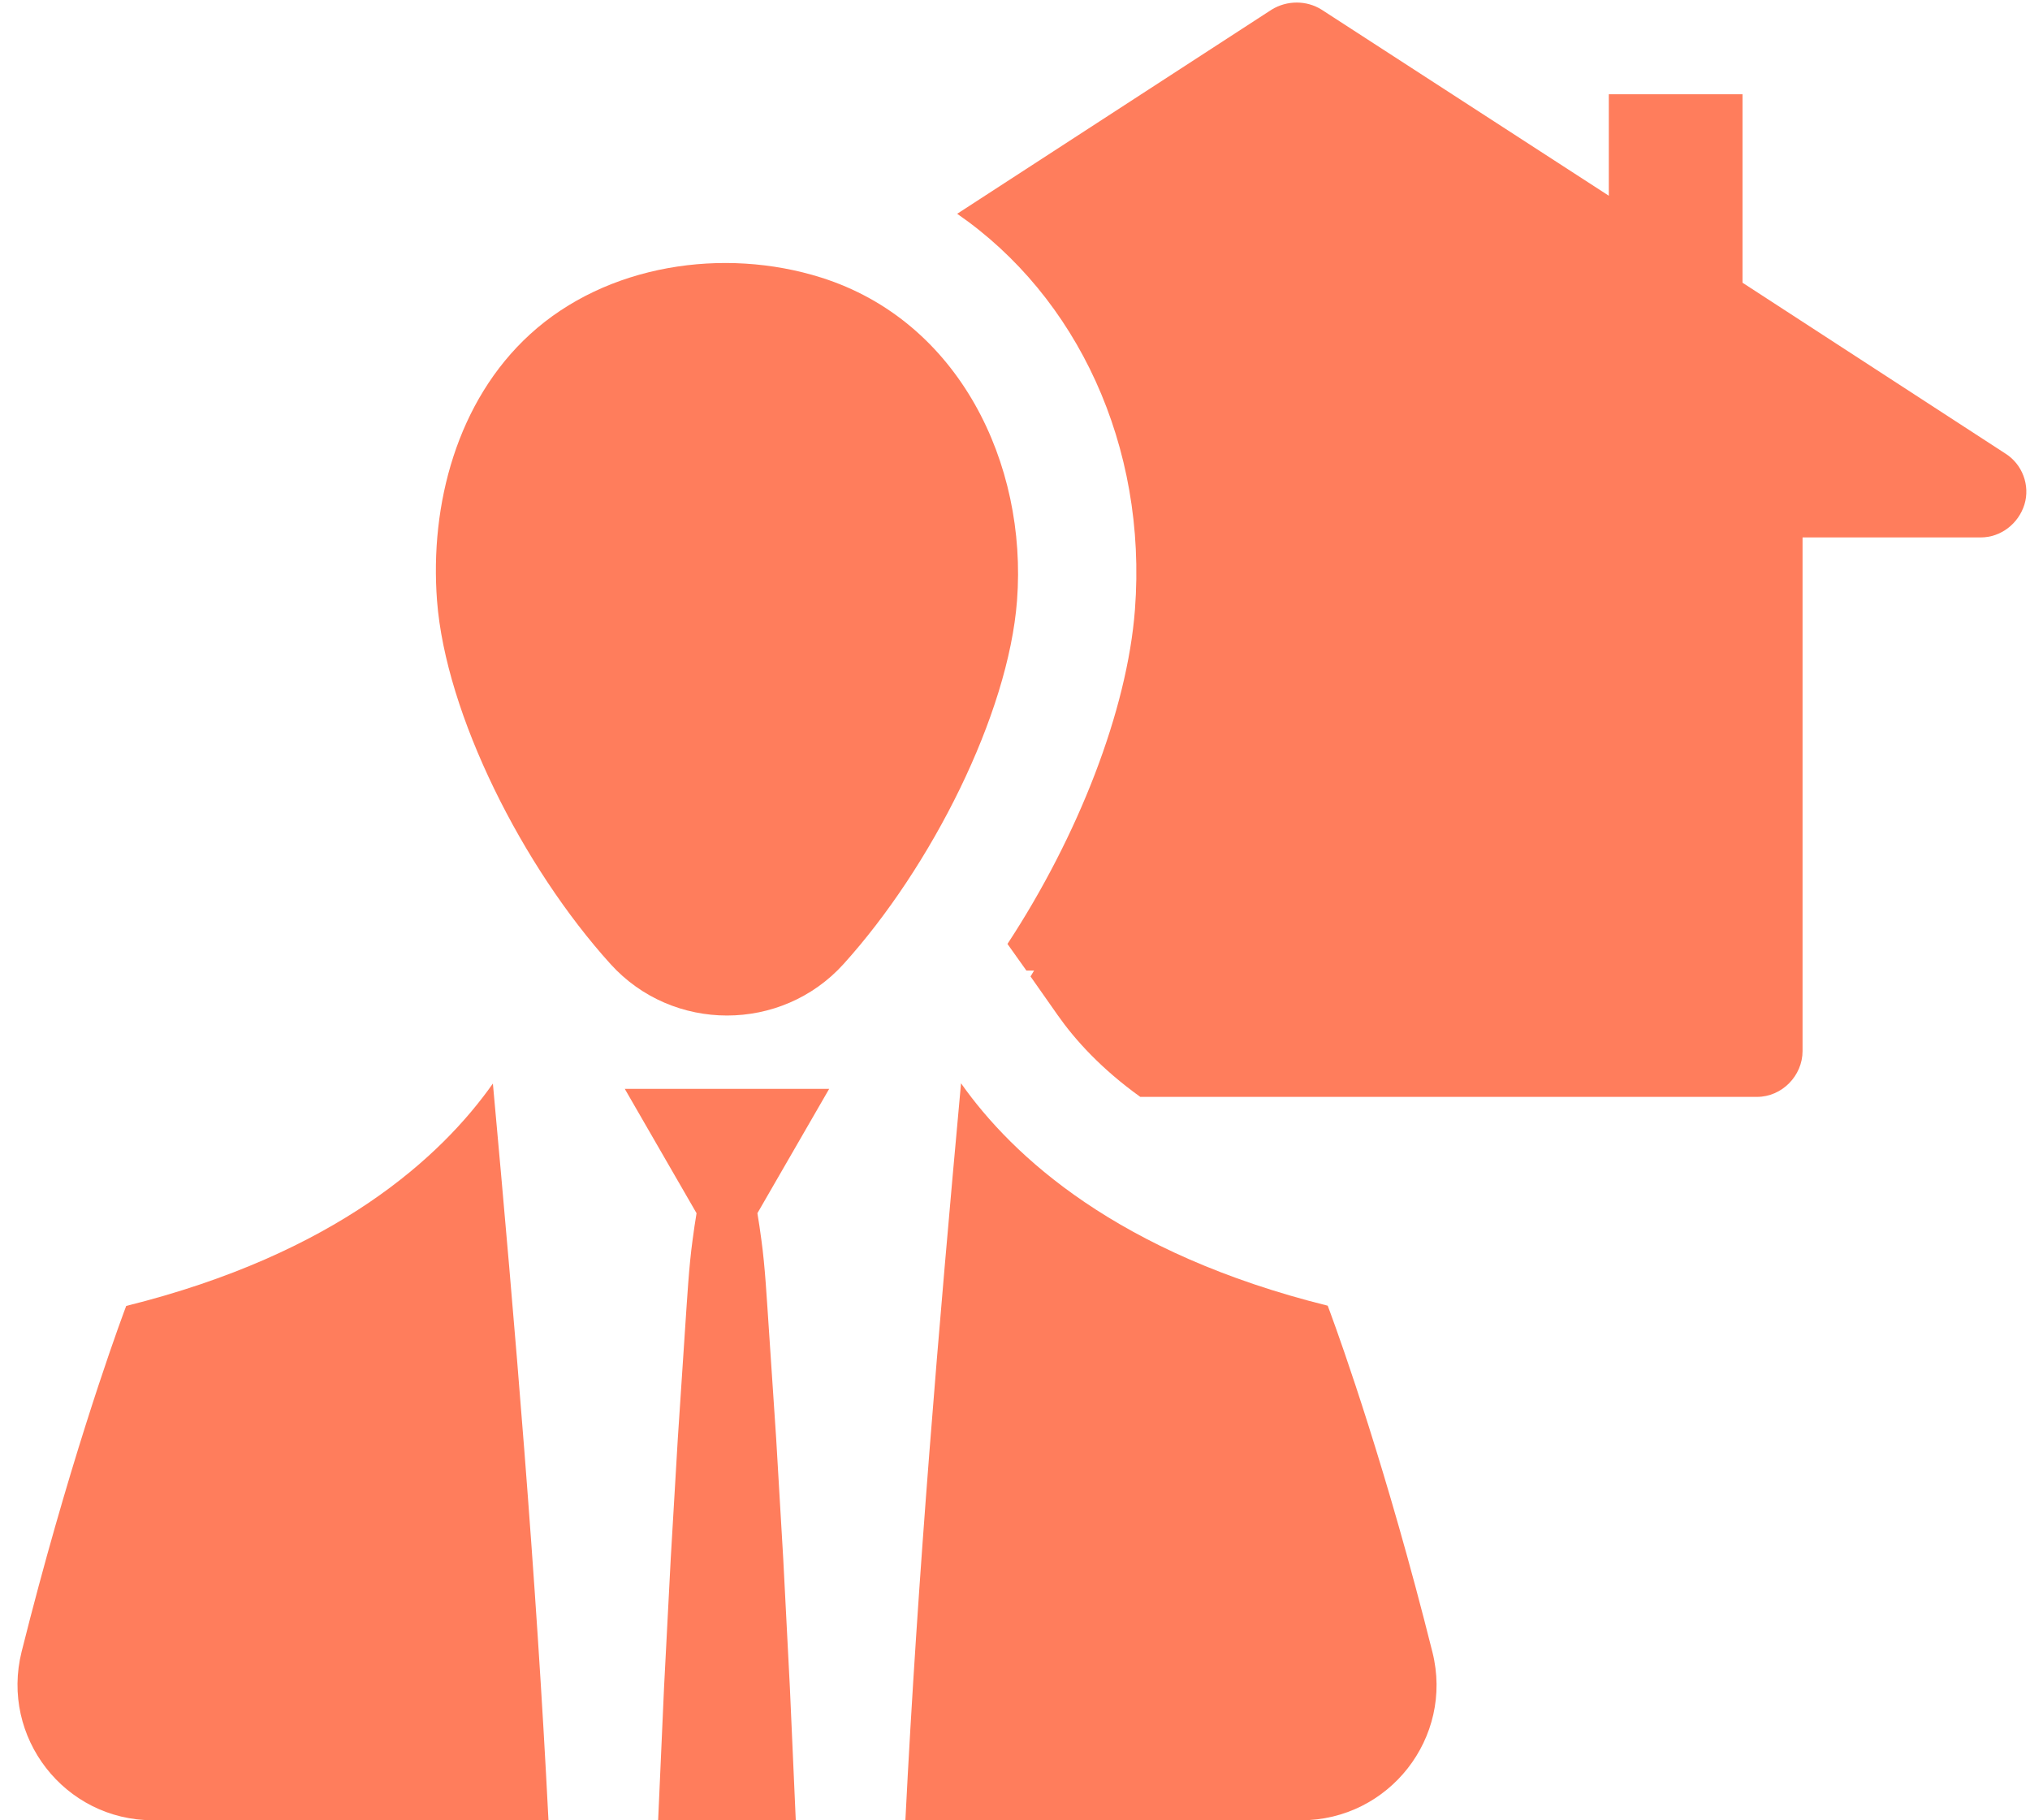 <?xml version="1.0" encoding="UTF-8" standalone="no"?><svg xmlns="http://www.w3.org/2000/svg" xmlns:xlink="http://www.w3.org/1999/xlink" fill="#000000" height="447.3" preserveAspectRatio="xMidYMid meet" version="1" viewBox="148.8 176.0 499.0 447.3" width="499" zoomAndPan="magnify"><g fill="#ff7d5c" id="change1_1"><path d="M 646.426 300.016 C 644.969 304.672 640.68 308.086 635.664 308.086 L 591.891 308.086 L 591.891 434.312 C 591.891 440.418 586.801 445.582 580.695 445.582 L 429.094 445.582 C 419.496 438.676 413.098 431.621 408.809 425.516 L 402.117 415.988 L 402.992 414.535 L 401.102 414.535 L 396.449 407.992 C 413.824 381.523 425.895 350.621 427.785 325.828 C 430.84 285.621 413.605 248.902 384.086 228.543 L 461.379 178.371 C 465.16 176.047 469.957 176.047 473.664 178.371 L 544.266 224.105 L 544.266 199.168 L 577.133 199.168 L 577.133 245.484 L 641.699 287.438 C 645.914 290.055 647.879 295.289 646.426 300.016" fill="inherit"/><path d="M 179.824 496.961 L 179.176 498.699 C 176.418 506.188 165.289 537.363 154.121 581.91 C 148.844 602.961 164.691 623.371 186.391 623.371 L 283.621 623.371 C 280.574 562.914 275.465 502.656 269.957 442.301 C 257.301 460.266 231.438 484.145 179.824 496.961" fill="inherit"/><path d="M 500.918 582.078 C 489.734 537.41 478.578 506.141 475.816 498.645 L 475.168 496.902 C 423.555 484.086 397.691 460.207 385.035 442.242 C 379.512 502.613 374.402 562.898 371.355 623.371 L 468.605 623.371 C 490.23 623.371 506.172 603.059 500.918 582.078" fill="inherit"/><path d="M 352.621 443.613 L 302.379 443.613 L 314.938 465.371 L 320.02 474.176 C 319.676 476.25 319.348 478.422 319.051 480.707 C 318.133 487.367 317.73 494.891 317.168 503.09 C 316.621 511.289 316.031 520.18 315.414 529.57 C 314.852 538.965 314.277 548.875 313.672 559.133 C 313.141 569.371 312.594 579.973 312.031 590.734 C 311.559 601.508 311.066 612.438 310.578 623.371 L 344.41 623.371 C 343.922 612.438 343.434 601.508 342.961 590.734 C 342.398 579.973 341.852 569.371 341.332 559.133 C 340.73 548.875 340.141 538.965 339.594 529.57 C 338.961 520.18 338.371 511.289 337.824 503.09 C 337.262 494.891 336.875 487.367 335.953 480.707 C 335.656 478.422 335.328 476.246 334.98 474.172 L 340.059 465.371 L 352.621 443.613" fill="inherit"/><path d="M 298.891 412.953 C 314.137 429.797 340.891 429.797 356.137 412.953 C 377.746 389.078 396.66 351.605 398.797 323.613 C 401.367 289.906 384.496 254.891 350.656 244.219 C 326.707 236.664 297.895 240.949 279.051 258.195 C 261.156 274.57 254.426 300.012 256.227 323.617 C 258.363 351.605 277.277 389.078 298.891 412.953" fill="inherit"/></g></svg>